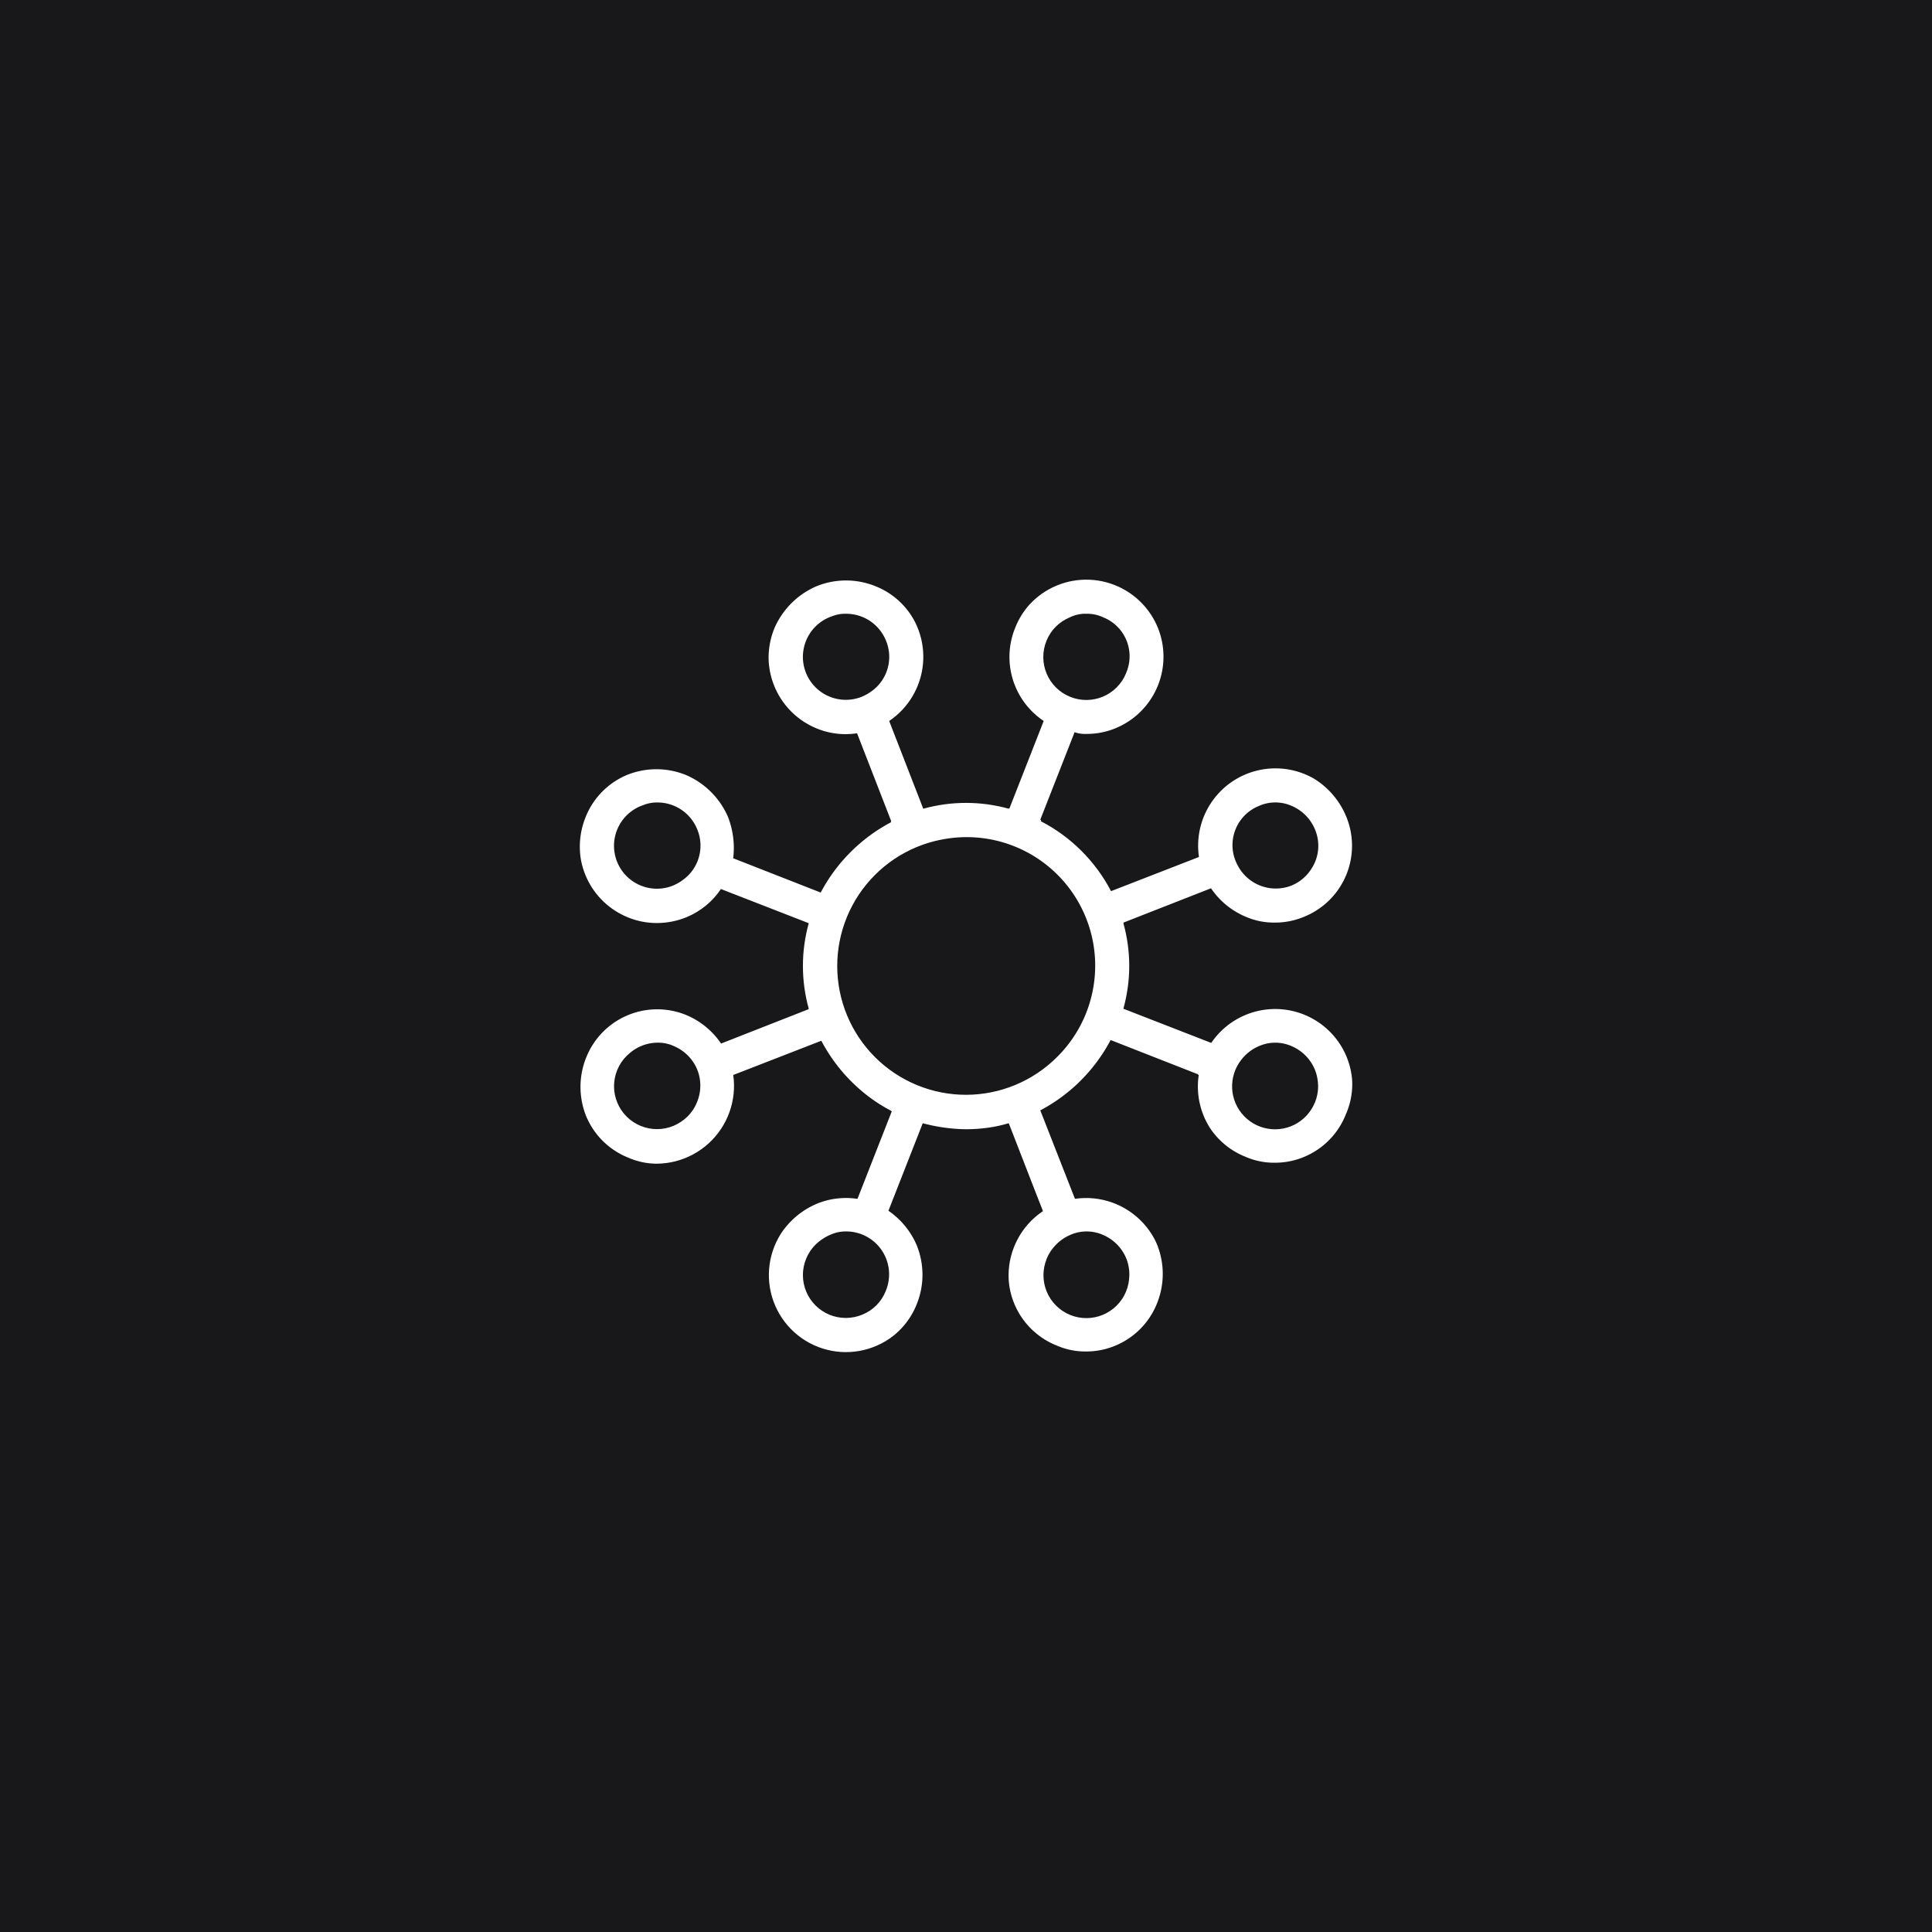 <svg id="Livello_1" data-name="Livello 1" xmlns="http://www.w3.org/2000/svg" xmlns:xlink="http://www.w3.org/1999/xlink" viewBox="0 0 100 100"><defs><style>.cls-1{fill:none;}.cls-2{fill:#18181a;}.cls-3{clip-path:url(#clip-path);}.cls-4{fill:#fff;}</style><clipPath id="clip-path"><path class="cls-1" d="M69.693,54.681a4,4,0,0,0-7-.7l-4.546-1.769a8.255,8.255,0,0,0,0-4.426l4.542-1.764a4.008,4.008,0,0,0,1.8,1.453,3.93,3.93,0,0,0,1.52.3,4.061,4.061,0,0,0,1.542-.307,4.002,4.002,0,1,0-5.493-3.111l-4.551,1.769a8.5,8.5,0,0,0-3.635-3.621l1.769-4.546a4.224,4.224,0,0,0,.582.044,4.061,4.061,0,0,0,1.542-.307,4,4,0,1,0-3.782-.382l-1.769,4.546a8.255,8.255,0,0,0-4.426,0l-1.764-4.542a4.005,4.005,0,1,0-3.764.382,3.93,3.93,0,0,0,1.52.3,4.225,4.225,0,0,0,.582-.044l1.768,4.549a8.5,8.5,0,0,0-3.625,3.625l-4.546-1.769a4,4,0,1,0-5.475,3.115,3.93,3.93,0,0,0,1.52.3,4.061,4.061,0,0,0,1.542-.307,3.966,3.966,0,0,0,1.769-1.453l4.546,1.769a8.255,8.255,0,0,0,0,4.426l-4.542,1.764a4.028,4.028,0,1,0,.634,1.666l4.552-1.769a8.5,8.5,0,0,0,3.626,3.626l-1.769,4.551a3.989,3.989,0,1,0,1.66.644l1.769-4.546a8.255,8.255,0,0,0,4.426,0l1.764,4.542a4.013,4.013,0,1,0,1.662-.639l-1.769-4.546a8.5,8.5,0,0,0,3.626-3.626l4.546,1.769a3.981,3.981,0,0,0,2.435,4.28,3.93,3.93,0,0,0,1.52.3,4.061,4.061,0,0,0,1.542-.307,4.013,4.013,0,0,0,2.151-5.235Zm-4.551-12.95a2.224,2.224,0,0,1,.863-.174,2.154,2.154,0,0,1,.844.169,2.178,2.178,0,0,1,1.2,1.2,2.22,2.22,0,0,1-1.188,2.906l-.003.001a2.224,2.224,0,0,1-1.725-4.099l.009-.004Zm-10.972-8.573a2.178,2.178,0,0,1,1.2-1.2,2.224,2.224,0,0,1,.858-.173,2.154,2.154,0,0,1,.844.169,2.219,2.219,0,0,1,1.211,2.895l-.002.005a2.218,2.218,0,0,1-2.893,1.212l-.007-.003a2.219,2.219,0,0,1-1.216-2.893Zm-9.533,2.893a2.222,2.222,0,0,1-1.715-4.1,2.155,2.155,0,0,1,.853-.173,2.222,2.222,0,0,1,.862,4.271Zm-9.777,9.777a2.222,2.222,0,0,1-1.715-4.1h0a2.155,2.155,0,0,1,.853-.173,2.222,2.222,0,0,1,.862,4.271Zm1.2,11.239a2.219,2.219,0,0,1-2.895,1.211l-.005-.002a2.218,2.218,0,0,1-1.212-2.893l.003-.007a2.219,2.219,0,0,1,4.098-.007,2.2,2.2,0,0,1,.006,1.698Zm9.777,9.777a2.178,2.178,0,0,1-1.2,1.2,2.22,2.22,0,0,1-2.906-1.188L41.73,66.853a2.224,2.224,0,0,1,1.191-2.907,2.155,2.155,0,0,1,.853-.173,2.227,2.227,0,0,1,2.053,1.364,2.2,2.2,0,0,1,.005,1.708Zm8.337-1.689a2.178,2.178,0,0,1,1.2-1.2,2.224,2.224,0,0,1,.858-.173,2.154,2.154,0,0,1,.844.169,2.221,2.221,0,1,1-2.9,1.209Zm-4.169-8.488a6.666,6.666,0,1,1,6.662-6.67v.008A6.674,6.674,0,0,1,50.005,56.667Zm18.052.4a2.224,2.224,0,1,1-2.052-3.062,2.154,2.154,0,0,1,.844.169,2.218,2.218,0,0,1,1.212,2.893l-.003.007Z"/></clipPath></defs><g id="Raggruppa_660" data-name="Raggruppa 660"><rect id="Rettangolo_59" data-name="Rettangolo 59" class="cls-2" width="100" height="100"/><g class="cls-3"><g id="Gruppo_di_maschere_1" data-name="Gruppo di maschere 1"><path id="crowdfunding-2" class="cls-4" d="M69.698,54.635a4.02,4.02,0,0,0-7.016-.666l-4.53-1.776a9.237,9.237,0,0,0,.311-2.22,7.456,7.456,0,0,0-.311-2.22l4.53-1.776a4.068,4.068,0,0,0,1.776,1.465,3.681,3.681,0,0,0,1.51.311,3.886,3.886,0,0,0,1.554-.311,3.962,3.962,0,0,0,2.162-5.169L69.654,42.202a4.168,4.168,0,0,0-2.176-2.176,4.065,4.065,0,0,0-3.064,0,3.976,3.976,0,0,0-2.4,4.263l-4.528,1.78a8.725,8.725,0,0,0-3.641-3.641l1.776-4.53a1.618,1.618,0,0,0,.622.089,3.886,3.886,0,0,0,1.554-.318,4.003,4.003,0,0,0,.013-7.352L57.753,30.293a4.065,4.065,0,0,0-3.064,0,3.941,3.941,0,0,0-2.132,2.176,3.982,3.982,0,0,0,1.465,4.848l-1.776,4.53a9.238,9.238,0,0,0-2.22-.311,7.455,7.455,0,0,0-2.22.311l-1.776-4.53a3.973,3.973,0,0,0,1.465-4.84,3.941,3.941,0,0,0-2.173-2.132,4.065,4.065,0,0,0-3.064,0,4.168,4.168,0,0,0-2.176,2.176,4.065,4.065,0,0,0,0,3.064,4.168,4.168,0,0,0,2.176,2.176,3.681,3.681,0,0,0,1.51.311,2.532,2.532,0,0,0,.577-.044l1.776,4.53a8.725,8.725,0,0,0-3.641,3.641l-4.53-1.776a4.429,4.429,0,0,0-.266-2.132,4.168,4.168,0,0,0-2.176-2.176,4.065,4.065,0,0,0-3.064,0,3.941,3.941,0,0,0-2.132,2.176,4.065,4.065,0,0,0,0,3.064,3.941,3.941,0,0,0,2.176,2.132,3.681,3.681,0,0,0,1.51.311,3.741,3.741,0,0,0,1.554-.311,4.068,4.068,0,0,0,1.77-1.467l4.53,1.776a9.237,9.237,0,0,0-.311,2.22,7.455,7.455,0,0,0,.311,2.22l-4.53,1.778a4.068,4.068,0,0,0-1.776-1.465,3.955,3.955,0,0,0-5.176,2.119L30.346,54.725a4.065,4.065,0,0,0,0,3.064,3.942,3.942,0,0,0,2.176,2.132,3.681,3.681,0,0,0,1.51.311,3.979,3.979,0,0,0,3.69-2.488,4.253,4.253,0,0,0,.266-2.087l4.53-1.776a8.725,8.725,0,0,0,3.641,3.641l-1.776,4.53a3.952,3.952,0,0,0-2.132.266,4.168,4.168,0,0,0-2.176,2.176,4.065,4.065,0,0,0,0,3.064A4.006,4.006,0,0,0,43.761,70a3.886,3.886,0,0,0,1.554-.311,3.941,3.941,0,0,0,2.132-2.176,4.065,4.065,0,0,0,0-3.064,4.121,4.121,0,0,0-1.462-1.78l1.776-4.53a9.237,9.237,0,0,0,2.22.311,7.455,7.455,0,0,0,2.22-.311l1.776,4.53a3.953,3.953,0,0,0,.711,6.972,3.681,3.681,0,0,0,1.51.311,3.886,3.886,0,0,0,1.554-.311,3.941,3.941,0,0,0,2.132-2.172,4.065,4.065,0,0,0,0-3.064,3.941,3.941,0,0,0-2.176-2.136,4.253,4.253,0,0,0-2.087-.266l-1.776-4.53a8.725,8.725,0,0,0,3.641-3.641l4.53,1.776a3.949,3.949,0,0,0,2.442,4.263,3.681,3.681,0,0,0,1.51.311,3.886,3.886,0,0,0,1.554-.311,3.941,3.941,0,0,0,2.132-2.176A3.866,3.866,0,0,0,69.698,54.635Zm-4.53-12.923a2.093,2.093,0,0,1,1.687,0,2.263,2.263,0,0,1,1.2,1.2,2.169,2.169,0,0,1-1.123,2.854q-.038.017-.077.032a2.221,2.221,0,0,1-1.687,0,2.263,2.263,0,0,1-1.2-1.2,2.184,2.184,0,0,1,1.153-2.865L65.169,41.713ZM54.2,33.142a2.263,2.263,0,0,1,1.2-1.2,1.8,1.8,0,0,1,.843-.173,1.924,1.924,0,0,1,.844.178,2.169,2.169,0,0,1,1.232,2.809q-.015.039-.032.077a2.263,2.263,0,0,1-1.2,1.2,2.221,2.221,0,0,1-1.687,0,2.169,2.169,0,0,1-1.234-2.808Q54.182,33.183,54.2,33.142Zm-9.548,2.887a2.169,2.169,0,0,1-2.854-1.123q-.017-.038-.032-.077a2.155,2.155,0,0,1,1.097-2.843q.051-.023.103-.043a1.8,1.8,0,0,1,.843-.174,2.215,2.215,0,0,1,2.043,1.377,2.184,2.184,0,0,1-1.155,2.865Zm-9.77,9.77a2.21,2.21,0,0,1-1.687-4.085,1.924,1.924,0,0,1,.844-.178,2.215,2.215,0,0,1,2.043,1.376,2.184,2.184,0,0,1-1.151,2.866l-.048.02Zm1.2,11.235a2.169,2.169,0,0,1-2.809,1.232q-.039-.015-.077-.032a2.263,2.263,0,0,1-1.2-1.2,2.22,2.22,0,0,1,2.043-3.065,1.924,1.924,0,0,1,.844.178,2.263,2.263,0,0,1,1.2,1.2A2.221,2.221,0,0,1,36.082,57.034Zm9.77,9.77a2.263,2.263,0,0,1-1.2,1.2,2.169,2.169,0,0,1-2.854-1.123q-.017-.038-.032-.077a2.221,2.221,0,0,1,0-1.687,2.263,2.263,0,0,1,1.2-1.2,1.924,1.924,0,0,1,.844-.178,2.22,2.22,0,0,1,2.043,3.064Zm8.349-1.687a2.263,2.263,0,0,1,1.2-1.2,2.093,2.093,0,0,1,1.687,0,2.263,2.263,0,0,1,1.2,1.2,2.221,2.221,0,0,1,0,1.687,2.263,2.263,0,0,1-1.2,1.2,2.221,2.221,0,0,1-1.687,0,2.263,2.263,0,0,1-1.2-1.2,2.221,2.221,0,0,1-.001-1.688Zm-4.179-8.483a6.652,6.652,0,1,1,.026,0Q50.035,56.634,50.022,56.634Zm18.029.4a2.263,2.263,0,0,1-1.2,1.2,2.221,2.221,0,0,1-1.687,0,2.263,2.263,0,0,1-1.2-1.2,2.221,2.221,0,0,1,0-1.687,2.263,2.263,0,0,1,1.2-1.2,2.093,2.093,0,0,1,1.687,0,2.263,2.263,0,0,1,1.2,1.2,2.221,2.221,0,0,1,.004,1.687Z"/></g></g></g></svg>